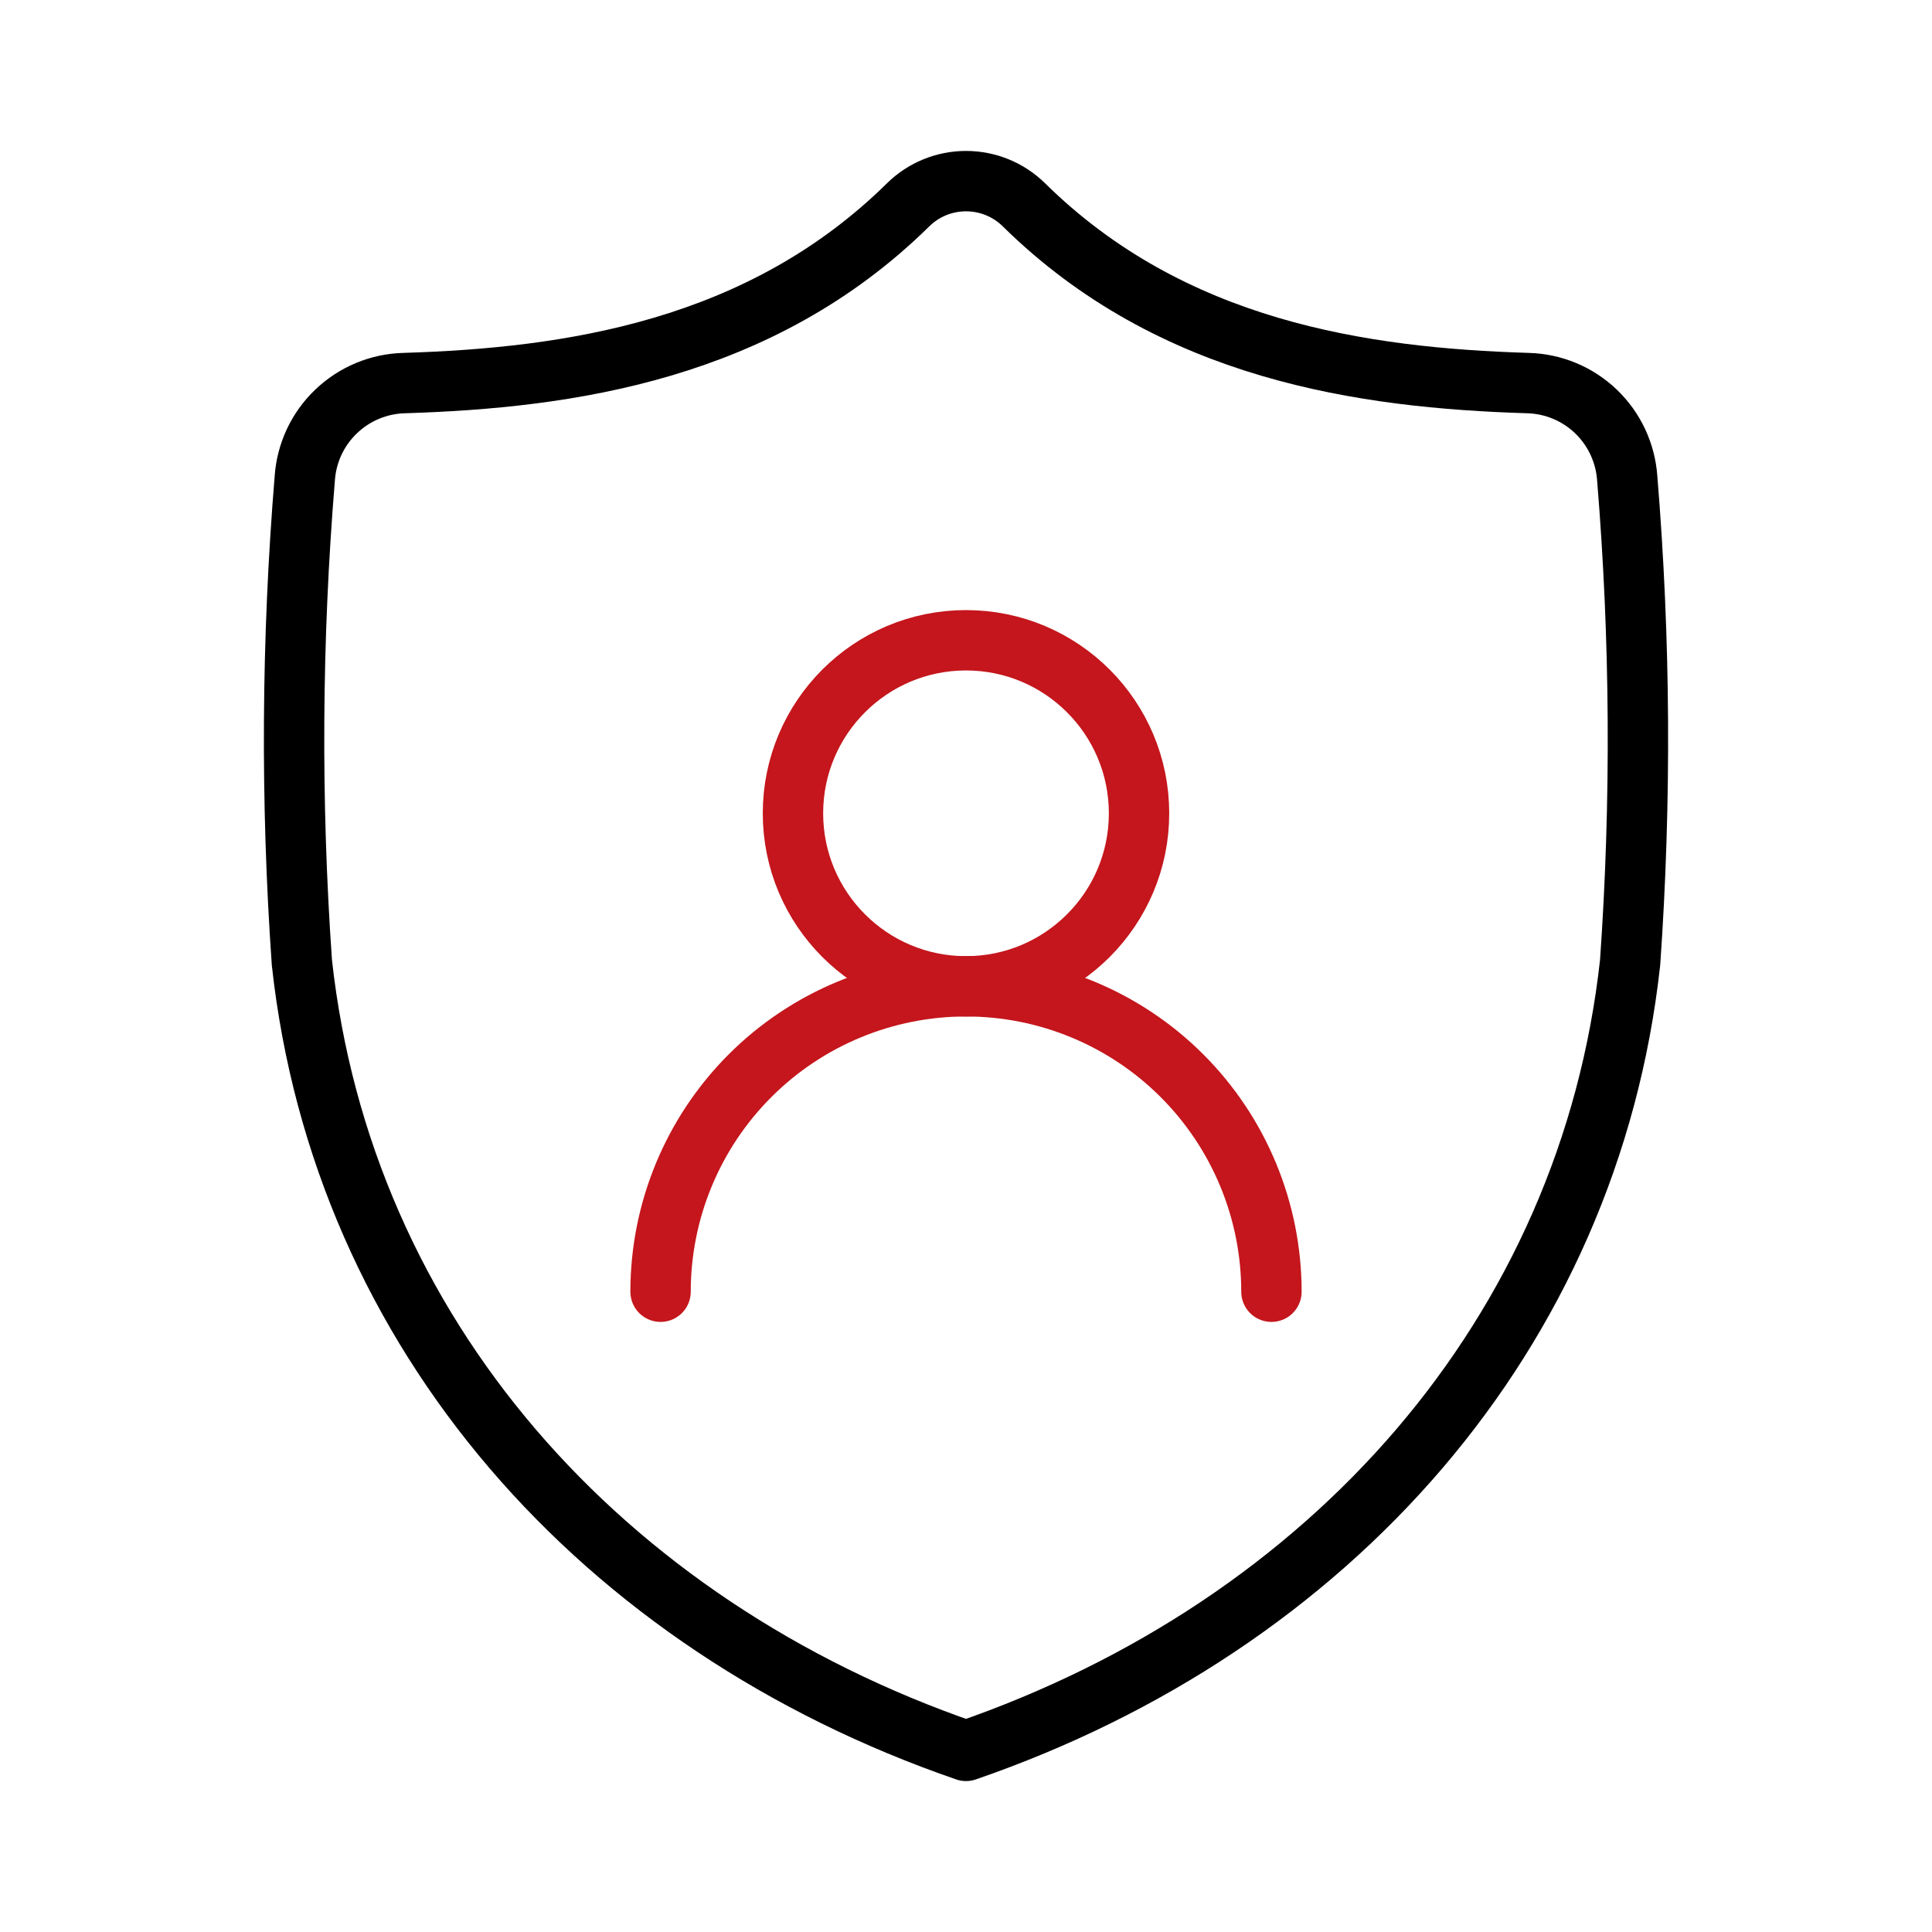 <?xml version="1.0" encoding="UTF-8"?> <svg xmlns="http://www.w3.org/2000/svg" width="32" height="32" viewBox="0 0 32 32" fill="none"><path d="M16 29C22.029 26.922 26.325 22.091 27 15.941C27.187 13.271 27.171 10.591 26.952 7.923C26.923 7.502 26.739 7.108 26.435 6.816C26.131 6.524 25.729 6.356 25.307 6.345C22.58 6.261 19.41 5.807 16.961 3.394C16.705 3.141 16.36 3 16 3C15.641 3 15.296 3.141 15.04 3.394C12.59 5.807 9.42 6.261 6.693 6.345C6.272 6.356 5.87 6.524 5.566 6.816C5.261 7.107 5.077 7.502 5.048 7.923C4.829 10.59 4.813 13.271 5 15.941C5.673 22.091 9.971 26.922 16 29Z" stroke="black" stroke-linecap="round" stroke-linejoin="round"></path><path d="M16 16.337C17.583 16.337 18.866 15.053 18.866 13.471C18.866 11.888 17.583 10.605 16 10.605C14.417 10.605 13.134 11.888 13.134 13.471C13.134 15.053 14.417 16.337 16 16.337Z" stroke="#C4161C" stroke-linecap="round" stroke-linejoin="round"></path><path d="M21.059 21.395C21.059 20.053 20.526 18.767 19.578 17.818C18.629 16.869 17.342 16.336 16 16.336C14.658 16.336 13.371 16.869 12.422 17.818C11.474 18.767 10.941 20.053 10.941 21.395" stroke="#C4161C" stroke-linecap="round" stroke-linejoin="round"></path></svg> 